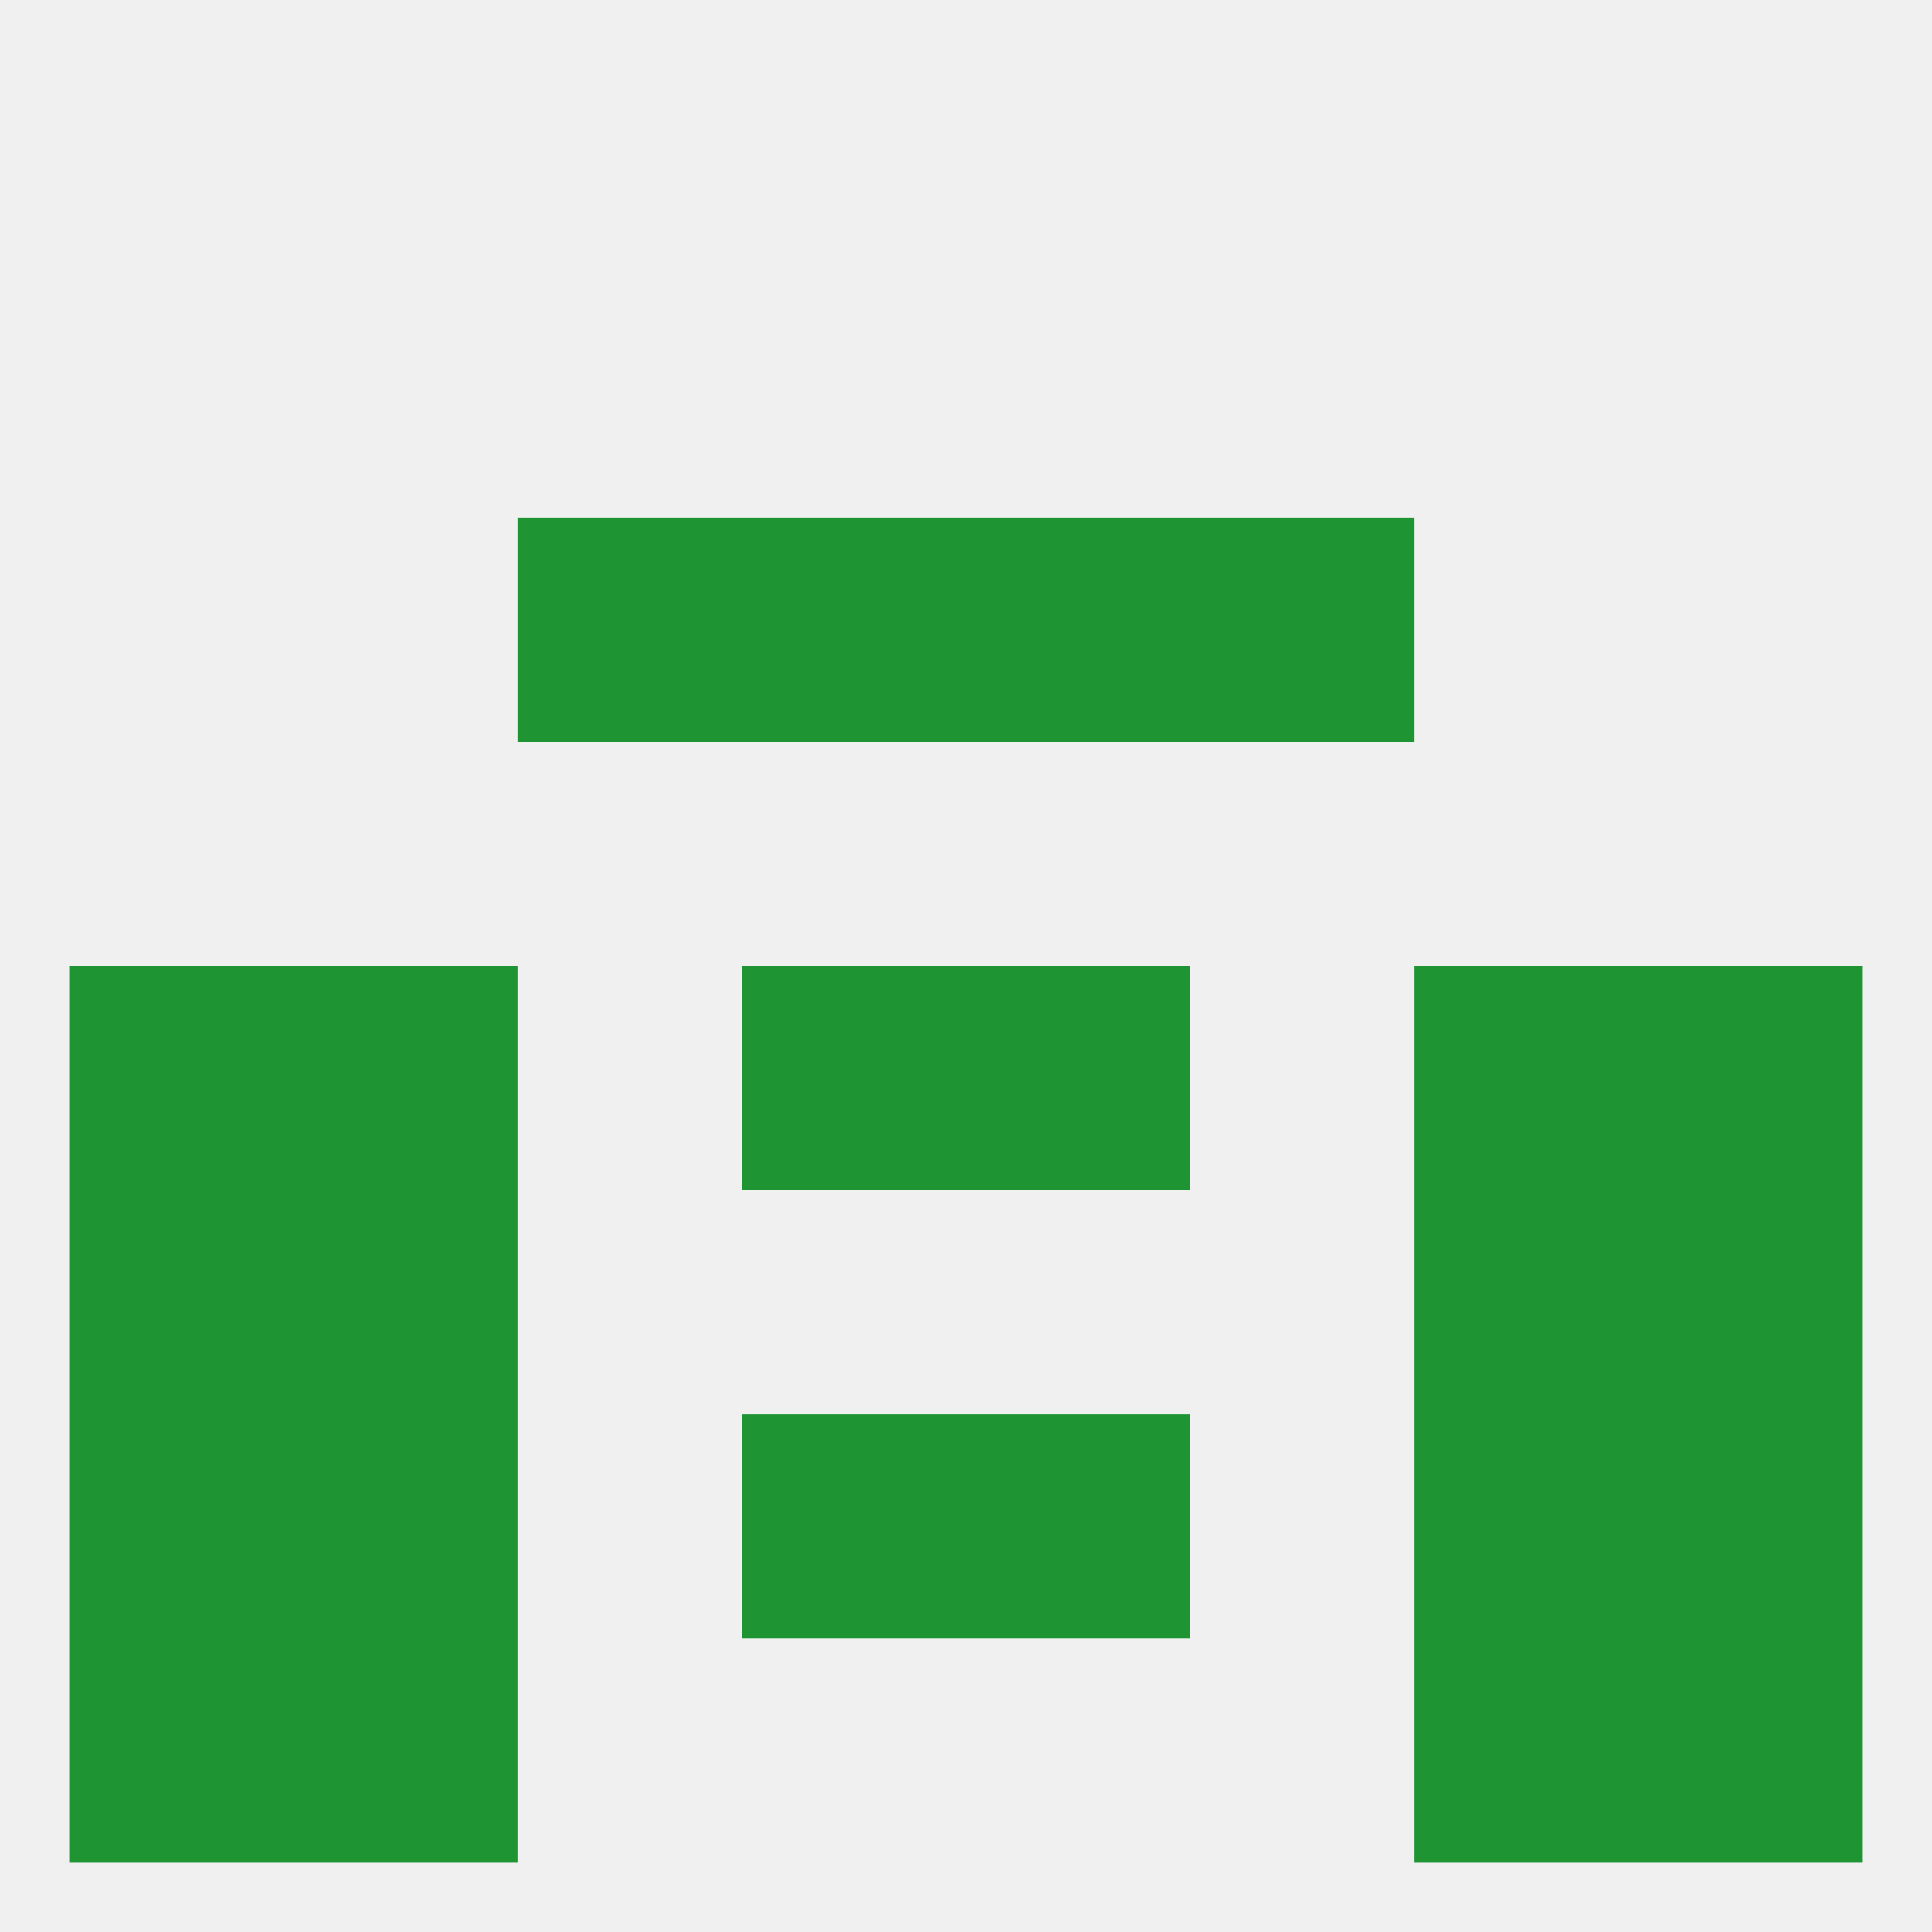 
<!--   <?xml version="1.0"?> -->
<svg version="1.1" baseprofile="full" xmlns="http://www.w3.org/2000/svg" xmlns:xlink="http://www.w3.org/1999/xlink" xmlns:ev="http://www.w3.org/2001/xml-events" width="250" height="250" viewBox="0 0 250 250" >
	<rect width="100%" height="100%" fill="rgba(240,240,240,255)"/>

	<rect x="183" y="125" width="29" height="29" fill="rgba(30,148,51,255)"/>
	<rect x="9" y="125" width="29" height="29" fill="rgba(30,148,51,255)"/>
	<rect x="212" y="125" width="29" height="29" fill="rgba(30,148,51,255)"/>
	<rect x="96" y="125" width="29" height="29" fill="rgba(30,148,51,255)"/>
	<rect x="125" y="125" width="29" height="29" fill="rgba(30,148,51,255)"/>
	<rect x="38" y="125" width="29" height="29" fill="rgba(30,148,51,255)"/>
	<rect x="9" y="154" width="29" height="29" fill="rgba(30,148,51,255)"/>
	<rect x="212" y="154" width="29" height="29" fill="rgba(30,148,51,255)"/>
	<rect x="38" y="154" width="29" height="29" fill="rgba(30,148,51,255)"/>
	<rect x="183" y="154" width="29" height="29" fill="rgba(30,148,51,255)"/>
	<rect x="9" y="183" width="29" height="29" fill="rgba(30,148,51,255)"/>
	<rect x="212" y="183" width="29" height="29" fill="rgba(30,148,51,255)"/>
	<rect x="96" y="183" width="29" height="29" fill="rgba(30,148,51,255)"/>
	<rect x="125" y="183" width="29" height="29" fill="rgba(30,148,51,255)"/>
	<rect x="38" y="183" width="29" height="29" fill="rgba(30,148,51,255)"/>
	<rect x="183" y="183" width="29" height="29" fill="rgba(30,148,51,255)"/>
	<rect x="38" y="212" width="29" height="29" fill="rgba(30,148,51,255)"/>
	<rect x="183" y="212" width="29" height="29" fill="rgba(30,148,51,255)"/>
	<rect x="9" y="212" width="29" height="29" fill="rgba(30,148,51,255)"/>
	<rect x="212" y="212" width="29" height="29" fill="rgba(30,148,51,255)"/>
	<rect x="154" y="67" width="29" height="29" fill="rgba(30,148,51,255)"/>
	<rect x="96" y="67" width="29" height="29" fill="rgba(30,148,51,255)"/>
	<rect x="125" y="67" width="29" height="29" fill="rgba(30,148,51,255)"/>
	<rect x="67" y="67" width="29" height="29" fill="rgba(30,148,51,255)"/>
</svg>